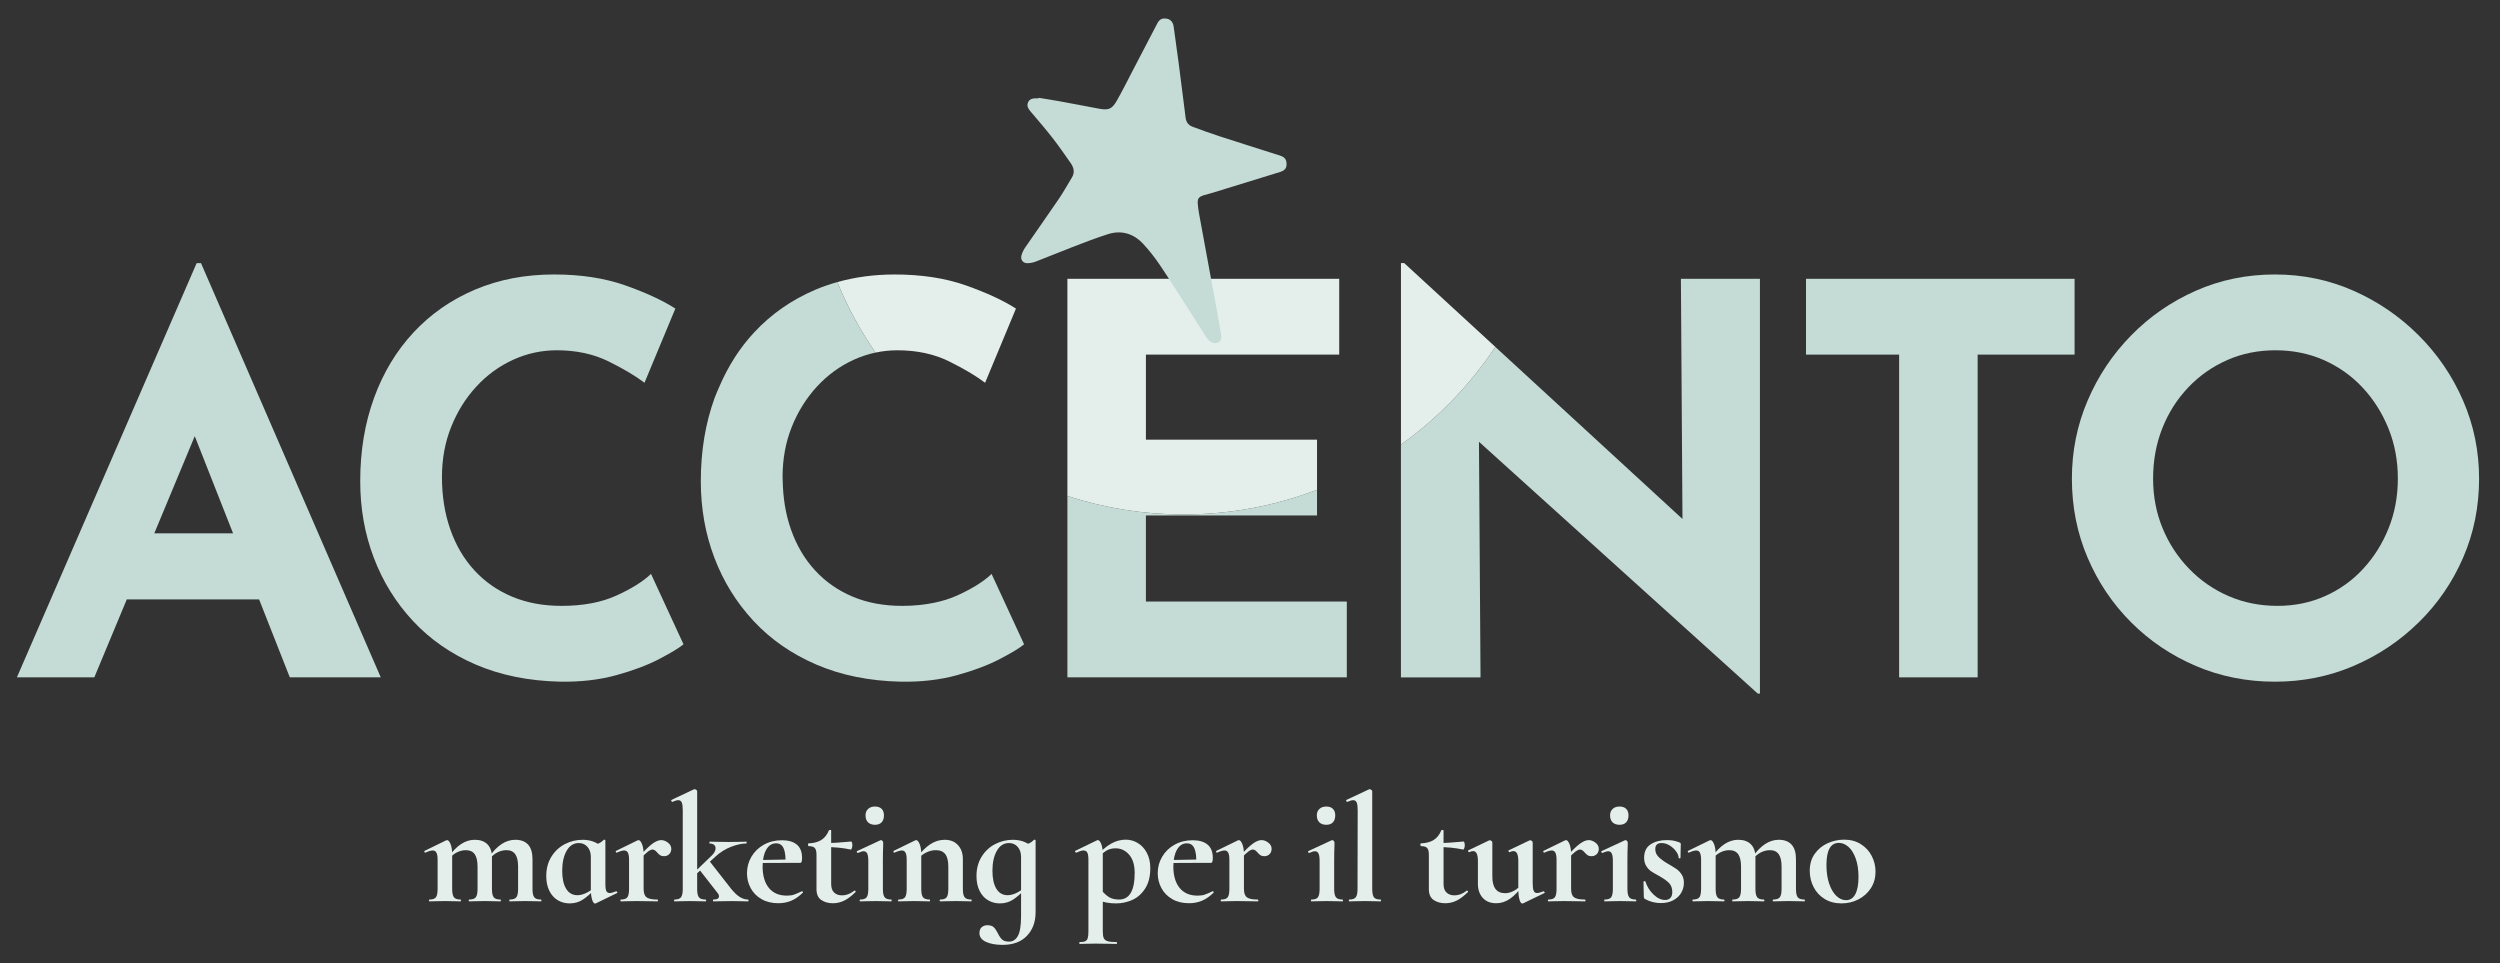 <?xml version="1.0" encoding="UTF-8"?>
<svg xmlns="http://www.w3.org/2000/svg" xmlns:xlink="http://www.w3.org/1999/xlink" version="1.1" id="Livello_1" x="0px" y="0px" width="176.333px" height="67.935px" viewBox="0 0 176.333 67.935" xml:space="preserve">
<rect x="0" y="0" width="176.333" height="67.935" fill="#333333" stroke="none"/>
<g>
	<path fill="#E4EEEA" d="M30.255,63.512c0-0.044,0.012-0.065,0.033-0.065c0.226,0,0.378-0.053,0.458-0.158s0.12-0.304,0.12-0.595   v-2.053c0-0.226-0.027-0.391-0.081-0.496c-0.055-0.105-0.141-0.159-0.257-0.159c-0.124,0-0.299,0.052-0.524,0.153h-0.021   c-0.021,0-0.038-0.019-0.049-0.055c-0.012-0.036-0.01-0.059,0.005-0.065l1.518-0.742c0.044-0.015,0.069-0.021,0.076-0.021   c0.088,0,0.169,0.093,0.246,0.278c0.076,0.186,0.114,0.431,0.114,0.736v2.424c0,0.291,0.042,0.489,0.126,0.595   c0.083,0.105,0.238,0.158,0.464,0.158c0.021,0,0.032,0.021,0.032,0.065s-0.011,0.065-0.032,0.065c-0.189,0-0.339-0.004-0.448-0.011   l-0.654-0.011l-0.645,0.011c-0.109,0.007-0.258,0.011-0.447,0.011C30.267,63.578,30.255,63.556,30.255,63.512z M33.061,63.512   c0-0.044,0.011-0.065,0.033-0.065c0.226,0,0.38-0.053,0.464-0.158c0.083-0.105,0.125-0.304,0.125-0.595v-1.572   c0-0.393-0.067-0.684-0.201-0.873c-0.135-0.189-0.341-0.284-0.617-0.284c-0.226,0-0.444,0.055-0.655,0.164   s-0.382,0.258-0.513,0.447l-0.055-0.131c0.553-0.808,1.168-1.212,1.845-1.212c0.386,0,0.684,0.107,0.896,0.322   c0.211,0.215,0.316,0.522,0.316,0.922v2.217c0,0.291,0.042,0.489,0.125,0.595c0.084,0.105,0.238,0.158,0.464,0.158   c0.029,0,0.044,0.021,0.044,0.065s-0.015,0.065-0.044,0.065c-0.188,0-0.338-0.004-0.447-0.011l-0.655-0.011l-0.633,0.011   c-0.116,0.007-0.27,0.011-0.458,0.011C33.071,63.578,33.061,63.556,33.061,63.512z M35.921,63.512c0-0.044,0.011-0.065,0.032-0.065   c0.226,0,0.381-0.053,0.464-0.158c0.084-0.105,0.126-0.304,0.126-0.595v-1.572c0-0.393-0.067-0.684-0.202-0.873   s-0.34-0.284-0.616-0.284c-0.226,0-0.444,0.055-0.655,0.164s-0.382,0.258-0.513,0.447l-0.055-0.131   c0.553-0.808,1.168-1.212,1.845-1.212c0.393,0,0.693,0.113,0.9,0.339s0.312,0.567,0.312,1.025v2.097   c0,0.291,0.041,0.489,0.125,0.595s0.238,0.158,0.464,0.158c0.029,0,0.044,0.021,0.044,0.065s-0.015,0.065-0.044,0.065   c-0.189,0-0.338-0.004-0.447-0.011l-0.655-0.011l-0.633,0.011c-0.116,0.007-0.27,0.011-0.459,0.011   C35.932,63.578,35.921,63.556,35.921,63.512z"></path>
	<path fill="#E4EEEA" d="M39.343,63.496c-0.251-0.148-0.449-0.369-0.595-0.66s-0.218-0.641-0.218-1.048   c0-0.517,0.12-0.97,0.36-1.359c0.239-0.389,0.557-0.686,0.949-0.89c0.393-0.203,0.815-0.306,1.267-0.306   c0.531,0,0.985,0.168,1.364,0.502l-0.797,0.699c0-0.284-0.078-0.517-0.234-0.699c-0.157-0.182-0.362-0.272-0.617-0.272   c-0.364,0-0.649,0.182-0.856,0.546c-0.208,0.364-0.312,0.833-0.312,1.408c0,0.546,0.093,0.97,0.278,1.271s0.449,0.453,0.791,0.453   c0.343,0,0.721-0.16,1.136-0.48l0.087,0.076c-0.306,0.313-0.591,0.556-0.856,0.727s-0.573,0.256-0.923,0.256   C39.869,63.719,39.595,63.645,39.343,63.496z M41.761,63.447c-0.058-0.189-0.087-0.444-0.087-0.765v-3.023   c0.24-0.058,0.424-0.114,0.551-0.169c0.128-0.055,0.25-0.141,0.366-0.257c0.007-0.007,0.018-0.011,0.032-0.011   s0.031,0.006,0.05,0.017c0.018,0.011,0.027,0.023,0.027,0.038v3.111c0,0.218,0.023,0.373,0.07,0.464   c0.048,0.091,0.126,0.136,0.235,0.136c0.094,0,0.243-0.039,0.447-0.12h0.021c0.022,0,0.042,0.019,0.061,0.055   c0.018,0.037,0.017,0.059-0.006,0.065l-1.506,0.731c-0.015,0.008-0.033,0.011-0.055,0.011   C41.889,63.73,41.819,63.636,41.761,63.447z"></path>
	<path fill="#E4EEEA" d="M43.758,63.512c0-0.044,0.012-0.065,0.033-0.065c0.226,0,0.378-0.053,0.458-0.158s0.12-0.304,0.12-0.595   v-2.053c0-0.226-0.027-0.391-0.081-0.496c-0.055-0.105-0.141-0.159-0.257-0.159c-0.124,0-0.299,0.052-0.524,0.153h-0.021   c-0.021,0-0.038-0.019-0.049-0.055c-0.012-0.036-0.01-0.059,0.005-0.065l1.518-0.742c0.044-0.015,0.069-0.021,0.076-0.021   c0.088,0,0.169,0.093,0.246,0.278c0.076,0.186,0.114,0.431,0.114,0.736v2.424c0,0.291,0.069,0.489,0.207,0.595   c0.139,0.105,0.394,0.158,0.765,0.158c0.029,0,0.044,0.021,0.044,0.065s-0.015,0.065-0.044,0.065c-0.255,0-0.455-0.004-0.601-0.011   l-0.884-0.011l-0.645,0.011c-0.109,0.007-0.258,0.011-0.447,0.011C43.77,63.578,43.758,63.556,43.758,63.512z M46.001,59.522   c0.244-0.178,0.453-0.267,0.628-0.267c0.168,0,0.329,0.06,0.486,0.18c0.156,0.12,0.234,0.264,0.234,0.431   c0,0.153-0.048,0.279-0.142,0.377c-0.095,0.099-0.219,0.147-0.371,0.147c-0.109,0-0.199-0.021-0.268-0.065   c-0.069-0.044-0.141-0.109-0.213-0.196c-0.065-0.073-0.122-0.126-0.169-0.158c-0.048-0.033-0.104-0.05-0.17-0.05   c-0.08,0-0.18,0.044-0.3,0.132c-0.12,0.087-0.318,0.276-0.595,0.567l-0.088-0.143C45.436,60.019,45.758,59.701,46.001,59.522z"></path>
	<path fill="#E4EEEA" d="M47.546,63.512c0-0.044,0.008-0.065,0.022-0.065c0.226,0,0.38-0.053,0.464-0.158   c0.083-0.105,0.125-0.304,0.125-0.595v-5.546c0-0.255-0.023-0.437-0.07-0.546c-0.048-0.109-0.13-0.163-0.246-0.163   c-0.102,0-0.24,0.04-0.415,0.12h-0.011c-0.021,0-0.042-0.021-0.06-0.061c-0.019-0.04-0.021-0.063-0.006-0.071l1.594-0.753   l0.055-0.011c0.036,0,0.074,0.017,0.114,0.049c0.04,0.033,0.061,0.064,0.061,0.093v6.889c0,0.291,0.042,0.489,0.125,0.595   c0.084,0.105,0.238,0.158,0.465,0.158c0.028,0,0.043,0.021,0.043,0.065s-0.015,0.065-0.043,0.065c-0.189,0-0.343-0.004-0.459-0.011   l-0.633-0.011l-0.655,0.011c-0.109,0.007-0.259,0.011-0.447,0.011C47.554,63.578,47.546,63.556,47.546,63.512z M48.714,61.777   l1.474-1.42c0.189-0.174,0.284-0.353,0.284-0.534c0-0.095-0.036-0.173-0.109-0.235c-0.072-0.062-0.175-0.093-0.306-0.093   c-0.015,0-0.021-0.021-0.021-0.065c0-0.043,0.007-0.065,0.021-0.065c0.211,0,0.375,0.004,0.491,0.011l0.862,0.012l0.797-0.012   c0.103-0.007,0.244-0.011,0.426-0.011c0.022,0,0.033,0.022,0.033,0.065c0,0.044-0.011,0.065-0.033,0.065   c-0.312,0-0.671,0.079-1.075,0.235c-0.403,0.156-0.766,0.384-1.086,0.682l-1.692,1.539L48.714,61.777z M50.286,63.512   c0-0.044,0.011-0.065,0.033-0.065c0.262,0,0.393-0.076,0.393-0.229c0-0.08-0.029-0.152-0.087-0.218l-1.321-1.692l0.742-0.567   l1.528,1.954c0.211,0.262,0.413,0.452,0.605,0.572c0.193,0.12,0.388,0.181,0.584,0.181c0.022,0,0.033,0.021,0.033,0.065   s-0.011,0.065-0.033,0.065c-0.188,0-0.338-0.004-0.447-0.011l-0.655-0.011l-0.84,0.011c-0.124,0.007-0.291,0.011-0.502,0.011   C50.297,63.578,50.286,63.556,50.286,63.512z"></path>
	<path fill="#E4EEEA" d="M53.713,63.419c-0.334-0.192-0.589-0.451-0.764-0.775c-0.175-0.323-0.262-0.675-0.262-1.053   c0-0.422,0.105-0.812,0.316-1.168s0.504-0.639,0.879-0.847c0.374-0.207,0.798-0.311,1.271-0.311c0.451,0,0.801,0.102,1.048,0.306   c0.247,0.203,0.371,0.521,0.371,0.949c0,0.226-0.04,0.339-0.12,0.339h-1.048c0.015-0.444-0.029-0.784-0.131-1.021   c-0.103-0.237-0.28-0.355-0.535-0.355c-0.291,0-0.522,0.149-0.693,0.448c-0.171,0.298-0.256,0.694-0.256,1.189   c0,0.641,0.147,1.143,0.441,1.507c0.295,0.363,0.719,0.545,1.272,0.545c0.196,0,0.363-0.023,0.502-0.07   c0.138-0.048,0.32-0.126,0.546-0.235l0.021-0.011c0.015,0,0.031,0.015,0.049,0.044c0.019,0.029,0.021,0.051,0.006,0.065   c-0.27,0.262-0.542,0.451-0.818,0.567c-0.277,0.116-0.579,0.175-0.906,0.175C54.444,63.708,54.048,63.612,53.713,63.419z    M53.396,60.663l2.391-0.043v0.24l-2.38,0.011L53.396,60.663z"></path>
	<path fill="#E4EEEA" d="M57.927,63.479c-0.226-0.152-0.338-0.411-0.338-0.774v-2.424c0-0.226-0.04-0.382-0.12-0.469   c-0.08-0.088-0.226-0.132-0.437-0.132c-0.008,0-0.017-0.011-0.027-0.032s-0.017-0.044-0.017-0.065c0-0.029,0.004-0.053,0.011-0.071   c0.008-0.018,0.019-0.027,0.033-0.027c0.371-0.015,0.671-0.095,0.9-0.24s0.405-0.367,0.529-0.666   c0.015-0.028,0.046-0.043,0.093-0.043c0.048,0,0.071,0.015,0.071,0.043v3.767c0,0.276,0.07,0.48,0.213,0.611   c0.142,0.131,0.329,0.196,0.562,0.196c0.291,0,0.575-0.109,0.852-0.327l0.022-0.011c0.028,0,0.053,0.015,0.07,0.043   c0.019,0.029,0.017,0.051-0.005,0.065c-0.27,0.27-0.531,0.468-0.786,0.596c-0.255,0.127-0.524,0.19-0.808,0.19   C58.426,63.708,58.152,63.632,57.927,63.479z M58.244,59.747v-0.284c0.473,0,1.073-0.036,1.801-0.109   c0.015,0,0.031,0.027,0.049,0.082c0.019,0.055,0.027,0.114,0.027,0.18c0,0.073-0.013,0.145-0.038,0.213   c-0.025,0.069-0.053,0.101-0.082,0.093C59.47,59.804,58.884,59.747,58.244,59.747z"></path>
	<path fill="#E4EEEA" d="M60.634,63.512c0-0.044,0.012-0.065,0.033-0.065c0.226,0,0.378-0.053,0.458-0.158s0.12-0.304,0.12-0.595   V60.74c0-0.248-0.025-0.426-0.076-0.535s-0.135-0.164-0.251-0.164c-0.095,0-0.229,0.04-0.404,0.12h-0.011   c-0.029,0-0.051-0.02-0.065-0.06s-0.011-0.063,0.011-0.071l1.648-0.764l0.033-0.011c0.036,0,0.072,0.018,0.109,0.054   c0.036,0.037,0.054,0.069,0.054,0.099v0.24c-0.015,0.291-0.021,0.647-0.021,1.069v1.977c0,0.291,0.042,0.489,0.126,0.595   c0.083,0.105,0.238,0.158,0.464,0.158c0.021,0,0.032,0.021,0.032,0.065s-0.011,0.065-0.032,0.065c-0.189,0-0.339-0.004-0.448-0.011   l-0.654-0.011l-0.645,0.011c-0.109,0.007-0.258,0.011-0.447,0.011C60.646,63.578,60.634,63.556,60.634,63.512z M61.224,58   c-0.116-0.116-0.175-0.28-0.175-0.491c0-0.189,0.061-0.34,0.181-0.453c0.12-0.112,0.281-0.169,0.485-0.169s0.36,0.055,0.47,0.164   c0.108,0.108,0.163,0.262,0.163,0.458c0,0.211-0.055,0.375-0.163,0.491c-0.109,0.116-0.266,0.175-0.47,0.175   C61.504,58.174,61.34,58.116,61.224,58z"></path>
	<path fill="#E4EEEA" d="M63.341,63.512c0-0.044,0.012-0.065,0.033-0.065c0.226,0,0.378-0.053,0.458-0.158s0.12-0.304,0.12-0.595   v-2.053c0-0.226-0.027-0.391-0.081-0.496c-0.055-0.105-0.141-0.159-0.257-0.159c-0.124,0-0.299,0.052-0.524,0.153h-0.021   c-0.021,0-0.038-0.019-0.049-0.055c-0.012-0.036-0.01-0.059,0.005-0.065l1.518-0.742c0.044-0.015,0.069-0.021,0.076-0.021   c0.088,0,0.169,0.093,0.246,0.278c0.076,0.186,0.114,0.431,0.114,0.736v2.424c0,0.291,0.042,0.489,0.126,0.595   c0.083,0.105,0.238,0.158,0.464,0.158c0.021,0,0.032,0.021,0.032,0.065s-0.011,0.065-0.032,0.065c-0.189,0-0.339-0.004-0.448-0.011   l-0.654-0.011l-0.645,0.011c-0.109,0.007-0.258,0.011-0.447,0.011C63.353,63.578,63.341,63.556,63.341,63.512z M66.277,63.512   c0-0.044,0.011-0.065,0.033-0.065c0.226,0,0.378-0.053,0.458-0.158s0.12-0.304,0.12-0.595v-1.572c0-0.393-0.07-0.684-0.213-0.873   c-0.142-0.189-0.365-0.284-0.671-0.284c-0.226,0-0.453,0.057-0.683,0.169c-0.229,0.113-0.409,0.261-0.54,0.442l-0.055-0.131   c0.262-0.378,0.555-0.675,0.879-0.89c0.323-0.215,0.667-0.322,1.031-0.322c0.394,0,0.704,0.126,0.934,0.377s0.344,0.58,0.344,0.987   v2.097c0,0.291,0.042,0.489,0.126,0.595c0.083,0.105,0.238,0.158,0.464,0.158c0.021,0,0.032,0.021,0.032,0.065   s-0.011,0.065-0.032,0.065c-0.189,0-0.339-0.004-0.448-0.011l-0.654-0.011l-0.634,0.011c-0.116,0.007-0.269,0.011-0.458,0.011   C66.288,63.578,66.277,63.556,66.277,63.512z"></path>
	<path fill="#E4EEEA" d="M69.688,63.496c-0.251-0.148-0.449-0.369-0.595-0.66s-0.218-0.641-0.218-1.048   c0-0.517,0.12-0.97,0.36-1.359c0.239-0.389,0.557-0.686,0.949-0.89c0.393-0.203,0.815-0.306,1.267-0.306   c0.531,0,0.985,0.168,1.364,0.502l-0.797,0.699c0-0.284-0.078-0.517-0.234-0.699c-0.157-0.182-0.362-0.272-0.617-0.272   c-0.364,0-0.649,0.182-0.856,0.546C70.104,60.373,70,60.841,70,61.417c0,0.546,0.093,0.97,0.278,1.271s0.449,0.453,0.791,0.453   c0.343,0,0.721-0.16,1.136-0.48l0.087,0.076c-0.306,0.313-0.591,0.556-0.856,0.727s-0.573,0.256-0.923,0.256   C70.215,63.719,69.94,63.645,69.688,63.496z M69.542,66.432c-0.306-0.142-0.459-0.348-0.459-0.617c0-0.188,0.055-0.329,0.164-0.42   s0.24-0.137,0.393-0.137c0.204,0,0.354,0.048,0.453,0.143c0.099,0.094,0.194,0.236,0.289,0.426   c0.095,0.196,0.195,0.344,0.301,0.441c0.105,0.099,0.271,0.147,0.496,0.147c0.255,0,0.459-0.131,0.611-0.393   c0.153-0.262,0.229-0.735,0.229-1.419v-4.945c0.24-0.058,0.424-0.114,0.551-0.169c0.128-0.055,0.25-0.141,0.366-0.257   c0.007-0.007,0.018-0.011,0.032-0.011s0.031,0.006,0.05,0.017c0.018,0.011,0.027,0.023,0.027,0.038v5.064   c0,0.685-0.204,1.239-0.611,1.665c-0.408,0.426-0.979,0.639-1.714,0.639C70.24,66.645,69.848,66.574,69.542,66.432z"></path>
	<path fill="#E4EEEA" d="M76.124,66.514c0-0.044,0.011-0.065,0.033-0.065c0.174,0,0.304-0.021,0.387-0.061   c0.084-0.04,0.143-0.11,0.175-0.213c0.033-0.102,0.05-0.262,0.05-0.479v-5.055c0-0.232-0.026-0.4-0.077-0.502   s-0.142-0.153-0.272-0.153c-0.116,0-0.284,0.052-0.502,0.153h-0.022c-0.021,0-0.041-0.019-0.06-0.055s-0.021-0.059-0.006-0.065   l1.551-0.753c0.014-0.008,0.032-0.011,0.054-0.011c0.088,0,0.168,0.093,0.24,0.278c0.073,0.186,0.109,0.431,0.109,0.736v5.426   c0,0.218,0.023,0.378,0.071,0.479c0.047,0.103,0.138,0.173,0.272,0.213s0.344,0.061,0.628,0.061c0.021,0,0.033,0.021,0.033,0.065   s-0.012,0.065-0.033,0.065c-0.27,0-0.48-0.004-0.633-0.011l-0.862-0.011l-0.645,0.011c-0.109,0.007-0.262,0.011-0.458,0.011   C76.135,66.58,76.124,66.558,76.124,66.514z M78.034,63.66c-0.196-0.04-0.447-0.111-0.753-0.213l0.382-0.688   c0.182,0.226,0.366,0.396,0.552,0.513s0.424,0.175,0.715,0.175c0.734,0,1.103-0.626,1.103-1.878c0-0.553-0.13-0.98-0.388-1.282   c-0.259-0.302-0.58-0.453-0.966-0.453c-0.255,0-0.477,0.06-0.666,0.18s-0.394,0.305-0.611,0.552l-0.109-0.131   c0.371-0.422,0.726-0.729,1.064-0.923c0.339-0.192,0.686-0.289,1.042-0.289c0.306,0,0.592,0.08,0.857,0.24s0.479,0.393,0.639,0.698   s0.24,0.662,0.24,1.07c0,0.582-0.12,1.061-0.36,1.436s-0.544,0.644-0.911,0.808c-0.368,0.163-0.748,0.245-1.142,0.245   C78.46,63.719,78.23,63.7,78.034,63.66z"></path>
	<path fill="#E4EEEA" d="M82.684,63.419c-0.334-0.192-0.589-0.451-0.764-0.775c-0.175-0.323-0.262-0.675-0.262-1.053   c0-0.422,0.105-0.812,0.316-1.168s0.504-0.639,0.879-0.847c0.374-0.207,0.798-0.311,1.271-0.311c0.451,0,0.801,0.102,1.048,0.306   c0.247,0.203,0.371,0.521,0.371,0.949c0,0.226-0.04,0.339-0.12,0.339h-1.048c0.015-0.444-0.029-0.784-0.131-1.021   c-0.103-0.237-0.28-0.355-0.535-0.355c-0.291,0-0.522,0.149-0.693,0.448c-0.171,0.298-0.256,0.694-0.256,1.189   c0,0.641,0.147,1.143,0.441,1.507c0.295,0.363,0.719,0.545,1.272,0.545c0.196,0,0.363-0.023,0.502-0.07   c0.138-0.048,0.32-0.126,0.546-0.235l0.021-0.011c0.015,0,0.031,0.015,0.049,0.044c0.019,0.029,0.021,0.051,0.006,0.065   c-0.27,0.262-0.542,0.451-0.818,0.567c-0.277,0.116-0.579,0.175-0.906,0.175C83.415,63.708,83.019,63.612,82.684,63.419z    M82.367,60.663l2.391-0.043v0.24l-2.38,0.011L82.367,60.663z"></path>
	<path fill="#E4EEEA" d="M86.101,63.512c0-0.044,0.012-0.065,0.033-0.065c0.226,0,0.378-0.053,0.458-0.158s0.12-0.304,0.12-0.595   v-2.053c0-0.226-0.027-0.391-0.081-0.496c-0.055-0.105-0.141-0.159-0.257-0.159c-0.124,0-0.299,0.052-0.524,0.153h-0.021   c-0.021,0-0.038-0.019-0.049-0.055c-0.012-0.036-0.01-0.059,0.005-0.065l1.518-0.742c0.044-0.015,0.069-0.021,0.076-0.021   c0.088,0,0.169,0.093,0.246,0.278c0.076,0.186,0.114,0.431,0.114,0.736v2.424c0,0.291,0.069,0.489,0.207,0.595   c0.139,0.105,0.394,0.158,0.765,0.158c0.029,0,0.044,0.021,0.044,0.065s-0.015,0.065-0.044,0.065c-0.255,0-0.455-0.004-0.601-0.011   l-0.884-0.011l-0.645,0.011c-0.109,0.007-0.258,0.011-0.447,0.011C86.112,63.578,86.101,63.556,86.101,63.512z M88.344,59.522   c0.244-0.178,0.453-0.267,0.628-0.267c0.168,0,0.329,0.06,0.486,0.18c0.156,0.12,0.234,0.264,0.234,0.431   c0,0.153-0.048,0.279-0.142,0.377c-0.095,0.099-0.219,0.147-0.371,0.147c-0.109,0-0.199-0.021-0.268-0.065   c-0.069-0.044-0.141-0.109-0.213-0.196c-0.065-0.073-0.122-0.126-0.169-0.158c-0.048-0.033-0.104-0.05-0.17-0.05   c-0.08,0-0.18,0.044-0.3,0.132c-0.12,0.087-0.318,0.276-0.595,0.567l-0.088-0.143C87.778,60.019,88.101,59.701,88.344,59.522z"></path>
	<path fill="#E4EEEA" d="M92.465,63.512c0-0.044,0.012-0.065,0.033-0.065c0.226,0,0.378-0.053,0.458-0.158s0.12-0.304,0.12-0.595   V60.74c0-0.248-0.025-0.426-0.076-0.535s-0.135-0.164-0.251-0.164c-0.095,0-0.229,0.04-0.404,0.12h-0.011   c-0.029,0-0.051-0.02-0.065-0.06s-0.011-0.063,0.011-0.071l1.648-0.764l0.033-0.011c0.036,0,0.072,0.018,0.109,0.054   c0.036,0.037,0.054,0.069,0.054,0.099v0.24c-0.015,0.291-0.021,0.647-0.021,1.069v1.977c0,0.291,0.042,0.489,0.126,0.595   c0.083,0.105,0.238,0.158,0.464,0.158c0.021,0,0.032,0.021,0.032,0.065s-0.011,0.065-0.032,0.065c-0.189,0-0.339-0.004-0.448-0.011   l-0.654-0.011l-0.645,0.011c-0.109,0.007-0.258,0.011-0.447,0.011C92.477,63.578,92.465,63.556,92.465,63.512z M93.055,58   c-0.116-0.116-0.175-0.28-0.175-0.491c0-0.189,0.061-0.34,0.181-0.453c0.12-0.112,0.281-0.169,0.485-0.169s0.36,0.055,0.47,0.164   c0.108,0.108,0.163,0.262,0.163,0.458c0,0.211-0.055,0.375-0.163,0.491c-0.109,0.116-0.266,0.175-0.47,0.175   C93.335,58.174,93.171,58.116,93.055,58z"></path>
	<path fill="#E4EEEA" d="M95.14,63.512c0-0.044,0.007-0.065,0.021-0.065c0.226,0,0.381-0.053,0.464-0.158   c0.084-0.105,0.126-0.304,0.126-0.595l0.011-5.546c0-0.255-0.023-0.437-0.071-0.546c-0.047-0.109-0.129-0.163-0.245-0.163   c-0.095,0-0.233,0.04-0.415,0.12H95.02c-0.021,0-0.042-0.021-0.061-0.061c-0.018-0.04-0.02-0.063-0.005-0.071l1.604-0.753   l0.044-0.011c0.036,0,0.076,0.017,0.12,0.049c0.043,0.033,0.065,0.064,0.065,0.093v6.889c0,0.291,0.04,0.489,0.12,0.595   s0.232,0.158,0.458,0.158c0.029,0,0.044,0.021,0.044,0.065s-0.015,0.065-0.044,0.065c-0.182,0-0.327-0.004-0.437-0.011   l-0.666-0.011l-0.654,0.011c-0.109,0.007-0.259,0.011-0.448,0.011C95.146,63.578,95.14,63.556,95.14,63.512z"></path>
	<path fill="#E4EEEA" d="M101.12,63.479c-0.226-0.152-0.338-0.411-0.338-0.774v-2.424c0-0.226-0.04-0.382-0.12-0.469   c-0.08-0.088-0.226-0.132-0.437-0.132c-0.008,0-0.017-0.011-0.027-0.032s-0.017-0.044-0.017-0.065c0-0.029,0.004-0.053,0.011-0.071   c0.008-0.018,0.019-0.027,0.033-0.027c0.371-0.015,0.671-0.095,0.9-0.24s0.405-0.367,0.529-0.666   c0.015-0.028,0.046-0.043,0.093-0.043c0.048,0,0.071,0.015,0.071,0.043v3.767c0,0.276,0.07,0.48,0.213,0.611   c0.142,0.131,0.329,0.196,0.562,0.196c0.291,0,0.575-0.109,0.852-0.327l0.022-0.011c0.028,0,0.053,0.015,0.07,0.043   c0.019,0.029,0.017,0.051-0.005,0.065c-0.27,0.27-0.531,0.468-0.786,0.596c-0.255,0.127-0.524,0.19-0.808,0.19   C101.619,63.708,101.346,63.632,101.12,63.479z M101.438,59.747v-0.284c0.473,0,1.073-0.036,1.801-0.109   c0.015,0,0.031,0.027,0.049,0.082c0.019,0.055,0.027,0.114,0.027,0.18c0,0.073-0.013,0.145-0.038,0.213   c-0.025,0.069-0.053,0.101-0.082,0.093C102.663,59.804,102.077,59.747,101.438,59.747z"></path>
	<path fill="#E4EEEA" d="M104.586,63.332c-0.229-0.251-0.344-0.58-0.344-0.987V60.74c0-0.474-0.112-0.71-0.338-0.71   c-0.08,0-0.172,0.025-0.273,0.076h-0.011c-0.029,0-0.051-0.02-0.065-0.06s-0.011-0.063,0.011-0.071l1.463-0.698l0.055-0.011   c0.036,0,0.074,0.016,0.114,0.049s0.061,0.063,0.061,0.093v2.412c0,0.786,0.302,1.18,0.906,1.18c0.203,0,0.412-0.059,0.627-0.175   s0.384-0.27,0.508-0.459l0.065,0.131c-0.262,0.379-0.546,0.676-0.852,0.89c-0.306,0.215-0.633,0.322-0.982,0.322   C105.13,63.708,104.815,63.583,104.586,63.332z M108.178,62.835c0.047,0.102,0.125,0.152,0.234,0.152   c0.102,0,0.251-0.039,0.447-0.12h0.022c0.021,0,0.042,0.019,0.06,0.055c0.019,0.037,0.017,0.059-0.005,0.065l-1.507,0.731   c-0.015,0.008-0.032,0.011-0.055,0.011c-0.08,0-0.147-0.094-0.202-0.283c-0.054-0.189-0.081-0.444-0.081-0.765V60.74   c0-0.474-0.113-0.71-0.339-0.71c-0.08,0-0.175,0.025-0.284,0.076h-0.011c-0.021,0-0.04-0.02-0.055-0.06s-0.011-0.063,0.012-0.071   l1.462-0.698c0.015-0.007,0.033-0.011,0.055-0.011c0.037,0,0.075,0.016,0.115,0.049s0.06,0.063,0.06,0.093v2.903   C108.106,62.559,108.13,62.734,108.178,62.835z"></path>
	<path fill="#E4EEEA" d="M109.177,63.512c0-0.044,0.012-0.065,0.033-0.065c0.226,0,0.378-0.053,0.458-0.158s0.12-0.304,0.12-0.595   v-2.053c0-0.226-0.027-0.391-0.081-0.496c-0.055-0.105-0.141-0.159-0.257-0.159c-0.124,0-0.299,0.052-0.524,0.153h-0.021   c-0.021,0-0.038-0.019-0.049-0.055c-0.012-0.036-0.01-0.059,0.005-0.065l1.518-0.742c0.044-0.015,0.069-0.021,0.076-0.021   c0.088,0,0.169,0.093,0.246,0.278c0.076,0.186,0.114,0.431,0.114,0.736v2.424c0,0.291,0.069,0.489,0.207,0.595   c0.139,0.105,0.394,0.158,0.765,0.158c0.029,0,0.044,0.021,0.044,0.065s-0.015,0.065-0.044,0.065c-0.255,0-0.455-0.004-0.601-0.011   l-0.884-0.011l-0.645,0.011c-0.109,0.007-0.258,0.011-0.447,0.011C109.188,63.578,109.177,63.556,109.177,63.512z M111.42,59.522   c0.244-0.178,0.453-0.267,0.628-0.267c0.168,0,0.329,0.06,0.486,0.18c0.156,0.12,0.234,0.264,0.234,0.431   c0,0.153-0.048,0.279-0.142,0.377c-0.095,0.099-0.219,0.147-0.371,0.147c-0.109,0-0.199-0.021-0.268-0.065   c-0.069-0.044-0.141-0.109-0.213-0.196c-0.065-0.073-0.122-0.126-0.169-0.158c-0.048-0.033-0.104-0.05-0.17-0.05   c-0.08,0-0.18,0.044-0.3,0.132c-0.12,0.087-0.318,0.276-0.595,0.567l-0.088-0.143C110.854,60.019,111.177,59.701,111.42,59.522z"></path>
	<path fill="#E4EEEA" d="M113.149,63.512c0-0.044,0.012-0.065,0.033-0.065c0.226,0,0.378-0.053,0.458-0.158s0.12-0.304,0.12-0.595   V60.74c0-0.248-0.025-0.426-0.076-0.535s-0.135-0.164-0.251-0.164c-0.095,0-0.229,0.04-0.404,0.12h-0.011   c-0.029,0-0.051-0.02-0.065-0.06s-0.011-0.063,0.011-0.071l1.648-0.764l0.033-0.011c0.036,0,0.072,0.018,0.109,0.054   c0.036,0.037,0.054,0.069,0.054,0.099v0.24c-0.015,0.291-0.021,0.647-0.021,1.069v1.977c0,0.291,0.042,0.489,0.126,0.595   c0.083,0.105,0.238,0.158,0.464,0.158c0.021,0,0.032,0.021,0.032,0.065s-0.011,0.065-0.032,0.065c-0.189,0-0.339-0.004-0.448-0.011   l-0.654-0.011l-0.645,0.011c-0.109,0.007-0.258,0.011-0.447,0.011C113.161,63.578,113.149,63.556,113.149,63.512z M113.739,58   c-0.116-0.116-0.175-0.28-0.175-0.491c0-0.189,0.061-0.34,0.181-0.453c0.12-0.112,0.281-0.169,0.485-0.169s0.36,0.055,0.47,0.164   c0.108,0.108,0.163,0.262,0.163,0.458c0,0.211-0.055,0.375-0.163,0.491c-0.109,0.116-0.266,0.175-0.47,0.175   C114.02,58.174,113.855,58.116,113.739,58z"></path>
	<path fill="#E4EEEA" d="M116.976,60.434c0.149,0.152,0.366,0.312,0.649,0.48c0.276,0.16,0.482,0.285,0.617,0.376   s0.256,0.219,0.365,0.382c0.109,0.164,0.164,0.362,0.164,0.596c0,0.247-0.062,0.479-0.186,0.698s-0.31,0.395-0.557,0.529   c-0.248,0.135-0.542,0.202-0.885,0.202c-0.4,0-0.778-0.099-1.135-0.295c-0.044-0.044-0.065-0.087-0.065-0.131l-0.022-1.081   c0-0.021,0.021-0.034,0.061-0.038c0.04-0.003,0.063,0.002,0.071,0.017c0.116,0.364,0.309,0.673,0.578,0.928   s0.542,0.382,0.818,0.382c0.153,0,0.275-0.047,0.366-0.142s0.137-0.232,0.137-0.415c0-0.269-0.077-0.481-0.229-0.639   c-0.153-0.156-0.379-0.318-0.677-0.485c-0.255-0.138-0.447-0.251-0.579-0.339c-0.131-0.087-0.247-0.211-0.349-0.371   c-0.103-0.159-0.153-0.356-0.153-0.589c0-0.43,0.153-0.744,0.459-0.944s0.68-0.3,1.124-0.3c0.167,0,0.318,0.011,0.453,0.032   s0.285,0.065,0.453,0.131c0.065,0.022,0.098,0.062,0.098,0.12c0,0.182-0.003,0.324-0.011,0.426l-0.011,0.546   c0,0.021-0.021,0.033-0.065,0.033s-0.065-0.012-0.065-0.033c0-0.138-0.059-0.289-0.175-0.453s-0.268-0.304-0.453-0.42   s-0.376-0.175-0.573-0.175c-0.298,0-0.447,0.142-0.447,0.426C116.752,60.099,116.826,60.281,116.976,60.434z"></path>
	<path fill="#E4EEEA" d="M119.372,63.512c0-0.044,0.012-0.065,0.033-0.065c0.226,0,0.378-0.053,0.458-0.158s0.12-0.304,0.12-0.595   v-2.053c0-0.226-0.027-0.391-0.081-0.496c-0.055-0.105-0.141-0.159-0.257-0.159c-0.124,0-0.299,0.052-0.524,0.153H119.1   c-0.021,0-0.038-0.019-0.049-0.055c-0.012-0.036-0.01-0.059,0.005-0.065l1.518-0.742c0.044-0.015,0.069-0.021,0.076-0.021   c0.088,0,0.169,0.093,0.246,0.278c0.076,0.186,0.114,0.431,0.114,0.736v2.424c0,0.291,0.042,0.489,0.126,0.595   c0.083,0.105,0.238,0.158,0.464,0.158c0.021,0,0.032,0.021,0.032,0.065s-0.011,0.065-0.032,0.065c-0.189,0-0.339-0.004-0.448-0.011   l-0.654-0.011l-0.645,0.011c-0.109,0.007-0.258,0.011-0.447,0.011C119.384,63.578,119.372,63.556,119.372,63.512z M122.178,63.512   c0-0.044,0.011-0.065,0.033-0.065c0.226,0,0.38-0.053,0.464-0.158c0.083-0.105,0.125-0.304,0.125-0.595v-1.572   c0-0.393-0.067-0.684-0.201-0.873c-0.135-0.189-0.341-0.284-0.617-0.284c-0.226,0-0.444,0.055-0.655,0.164   s-0.382,0.258-0.513,0.447l-0.055-0.131c0.553-0.808,1.168-1.212,1.845-1.212c0.386,0,0.684,0.107,0.896,0.322   c0.211,0.215,0.316,0.522,0.316,0.922v2.217c0,0.291,0.042,0.489,0.125,0.595c0.084,0.105,0.238,0.158,0.464,0.158   c0.029,0,0.044,0.021,0.044,0.065s-0.015,0.065-0.044,0.065c-0.188,0-0.338-0.004-0.447-0.011l-0.655-0.011l-0.633,0.011   c-0.116,0.007-0.27,0.011-0.458,0.011C122.188,63.578,122.178,63.556,122.178,63.512z M125.038,63.512   c0-0.044,0.011-0.065,0.032-0.065c0.226,0,0.381-0.053,0.464-0.158c0.084-0.105,0.126-0.304,0.126-0.595v-1.572   c0-0.393-0.067-0.684-0.202-0.873s-0.34-0.284-0.616-0.284c-0.226,0-0.444,0.055-0.655,0.164s-0.382,0.258-0.513,0.447   l-0.055-0.131c0.553-0.808,1.168-1.212,1.845-1.212c0.393,0,0.693,0.113,0.9,0.339s0.312,0.567,0.312,1.025v2.097   c0,0.291,0.041,0.489,0.125,0.595s0.238,0.158,0.464,0.158c0.029,0,0.044,0.021,0.044,0.065s-0.015,0.065-0.044,0.065   c-0.189,0-0.338-0.004-0.447-0.011l-0.655-0.011l-0.633,0.011c-0.116,0.007-0.27,0.011-0.459,0.011   C125.049,63.578,125.038,63.556,125.038,63.512z"></path>
	<path fill="#E4EEEA" d="M128.699,63.409c-0.338-0.208-0.599-0.487-0.78-0.841c-0.182-0.353-0.272-0.736-0.272-1.151   c0-0.474,0.12-0.875,0.36-1.206c0.239-0.331,0.545-0.579,0.917-0.743c0.371-0.163,0.753-0.245,1.146-0.245   c0.451,0,0.845,0.105,1.179,0.316c0.335,0.211,0.592,0.489,0.77,0.835c0.179,0.346,0.268,0.715,0.268,1.108   c0,0.437-0.108,0.824-0.327,1.162c-0.219,0.339-0.512,0.603-0.879,0.792c-0.367,0.188-0.766,0.283-1.195,0.283   C129.433,63.719,129.038,63.616,128.699,63.409z M130.861,63.07c0.148-0.28,0.224-0.682,0.224-1.206   c0-0.509-0.065-0.946-0.196-1.31c-0.132-0.364-0.303-0.639-0.514-0.824s-0.437-0.278-0.677-0.278c-0.582,0-0.873,0.521-0.873,1.561   c0,0.488,0.062,0.919,0.186,1.294s0.291,0.666,0.502,0.873s0.444,0.312,0.699,0.312C130.495,63.491,130.712,63.35,130.861,63.07z"></path>
</g>
<polygon fill="none" points="10.883,37.616 16.437,37.616 13.737,30.763 "></polygon>
<path fill="none" d="M166.627,27.323c-0.777-0.827-1.687-1.47-2.731-1.929c-1.044-0.458-2.177-0.687-3.399-0.687  c-1.223,0-2.356,0.229-3.399,0.687c-1.044,0.459-1.961,1.102-2.75,1.929c-0.789,0.828-1.4,1.789-1.833,2.884  c-0.434,1.095-0.65,2.279-0.65,3.552c0,1.248,0.223,2.412,0.668,3.495c0.445,1.083,1.07,2.037,1.872,2.864  c0.802,0.828,1.731,1.471,2.788,1.929c1.056,0.459,2.209,0.687,3.456,0.687c1.197,0,2.311-0.229,3.342-0.687  c1.031-0.458,1.929-1.101,2.693-1.929c0.764-0.827,1.362-1.782,1.795-2.864c0.433-1.082,0.649-2.247,0.649-3.495  c0-1.273-0.223-2.457-0.668-3.552C168.014,29.112,167.403,28.151,166.627,27.323z"></path>
<path fill="#C4DBD6" d="M13.871,18.557L1.191,47.776h5.462l2.29-5.5h9.331l2.167,5.5h6.416l-12.68-29.218H13.871z M10.883,37.616  l2.854-6.853l2.701,6.853H10.883z"></path>
<path fill="#C4DBD6" d="M43.472,42.009c-1.07,0.484-2.356,0.725-3.858,0.725c-1.299,0-2.463-0.216-3.495-0.649  c-1.031-0.433-1.916-1.05-2.655-1.852c-0.739-0.802-1.305-1.763-1.699-2.884c-0.395-1.12-0.592-2.355-0.592-3.705  c0-1.273,0.216-2.45,0.65-3.533c0.433-1.082,1.024-2.03,1.776-2.846c0.751-0.814,1.617-1.445,2.597-1.891  c0.98-0.445,2.005-0.668,3.075-0.668c1.375,0,2.59,0.262,3.648,0.783c1.056,0.522,1.903,1.025,2.54,1.509l2.177-5.233  c-0.916-0.586-2.1-1.133-3.552-1.642c-1.451-0.509-3.12-0.764-5.003-0.764c-2.037,0-3.896,0.357-5.576,1.069  c-1.681,0.713-3.126,1.719-4.335,3.017c-1.21,1.299-2.139,2.84-2.788,4.622c-0.649,1.783-0.974,3.743-0.974,5.882  c0,1.91,0.318,3.705,0.955,5.385c0.637,1.68,1.56,3.17,2.769,4.469c1.209,1.299,2.686,2.324,4.431,3.074  c1.744,0.751,3.724,1.152,5.939,1.203c1.451,0.025,2.775-0.128,3.973-0.459c1.197-0.33,2.209-0.712,3.036-1.146  c0.827-0.433,1.394-0.776,1.699-1.031l-2.292-4.965C45.356,41.015,44.541,41.525,43.472,42.009z"></path>
<polygon fill="#C4DBD6" points="146.327,19.665 127.383,19.665 127.383,25.012 133.952,25.012 133.952,47.776 139.49,47.776   139.49,25.012 146.327,25.012 "></polygon>
<path fill="#C4DBD6" d="M173.731,28.259c-0.751-1.732-1.795-3.266-3.132-4.603c-1.337-1.337-2.871-2.387-4.602-3.151  c-1.732-0.764-3.578-1.146-5.538-1.146c-1.986,0-3.845,0.382-5.576,1.146c-1.732,0.764-3.253,1.814-4.564,3.151  c-1.312,1.337-2.336,2.871-3.074,4.603c-0.739,1.732-1.108,3.565-1.108,5.5c0,1.986,0.369,3.845,1.108,5.576  c0.738,1.732,1.763,3.253,3.074,4.564c1.312,1.312,2.833,2.336,4.564,3.075c1.731,0.738,3.59,1.108,5.576,1.108  c1.961,0,3.806-0.369,5.538-1.108c1.731-0.738,3.265-1.763,4.602-3.075c1.337-1.311,2.381-2.832,3.132-4.564  c0.751-1.731,1.127-3.59,1.127-5.576C174.858,31.824,174.482,29.991,173.731,28.259z M168.479,37.253  c-0.434,1.083-1.031,2.037-1.795,2.864c-0.764,0.828-1.661,1.471-2.693,1.929c-1.031,0.459-2.146,0.687-3.342,0.687  c-1.248,0-2.4-0.229-3.456-0.687c-1.057-0.458-1.986-1.101-2.788-1.929c-0.802-0.827-1.426-1.782-1.872-2.864  c-0.446-1.082-0.668-2.247-0.668-3.495c0-1.273,0.216-2.457,0.65-3.552c0.433-1.094,1.044-2.056,1.833-2.884  c0.789-0.827,1.706-1.47,2.75-1.929c1.044-0.458,2.177-0.687,3.399-0.687c1.222,0,2.355,0.229,3.399,0.687  c1.044,0.459,1.954,1.102,2.731,1.929c0.776,0.828,1.387,1.789,1.833,2.884c0.445,1.095,0.668,2.279,0.668,3.552  C169.128,35.006,168.912,36.171,168.479,37.253z"></path>
<g>
	<path fill="#C4DBD6" d="M69.94,40.481c-0.56,0.535-1.375,1.044-2.444,1.528c-0.493,0.223-1.036,0.388-1.62,0.508   c-0.685,0.141-1.427,0.217-2.237,0.217c-1.299,0-2.463-0.216-3.495-0.649c-1.031-0.433-1.916-1.05-2.655-1.853   c-0.739-0.802-1.305-1.763-1.699-2.884c-0.375-1.063-0.566-2.233-0.585-3.503c-0.001-0.068-0.008-0.133-0.008-0.201   c0-1.273,0.216-2.451,0.649-3.533c0.433-1.082,1.025-2.03,1.776-2.846c0.751-0.814,1.617-1.445,2.597-1.891   c0.499-0.227,1.009-0.394,1.531-0.506c-1.067-1.546-1.973-3.211-2.694-4.972c-0.524,0.148-1.035,0.323-1.529,0.532   c-1.681,0.713-3.126,1.719-4.335,3.018c-1.022,1.097-1.831,2.377-2.453,3.819c-0.115,0.265-0.234,0.525-0.335,0.802   c-0.649,1.783-0.974,3.743-0.974,5.882c0,1.91,0.318,3.705,0.955,5.385s1.56,3.17,2.769,4.469c1.209,1.299,2.686,2.324,4.431,3.074   c1.744,0.752,3.724,1.152,5.939,1.204c1.451,0.025,2.776-0.128,3.973-0.458c1.197-0.331,2.208-0.713,3.036-1.146   c0.827-0.433,1.394-0.776,1.699-1.031l-0.126-0.274L69.94,40.481z"></path>
	<path fill="#C4DBD6" d="M80.825,36.356h12.069v-1.809c-2.927,1.12-6.1,1.739-9.42,1.739c-2.859,0-5.609-0.461-8.187-1.302v11.054   v1.738h19.708v-2.655v-2.692h-14.17V36.356z"></path>
	<path fill="#C4DBD6" d="M119.218,19.665h-0.659l0.014,2.108l0.097,14.831l-5.277-4.851l-7.924-7.285   c-1.781,2.685-4.041,5.021-6.657,6.894v12.27v4.145h5.615l-0.049-7.281l-0.062-9.336l5.412,4.888l14.254,12.875h0.152V19.665   H119.218z"></path>
</g>
<path fill="#E4EEEA" d="M66.942,25.49c1.056,0.522,1.903,1.025,2.54,1.509l2.177-5.233c-0.916-0.586-2.1-1.133-3.552-1.642  c-1.451-0.509-3.12-0.764-5.003-0.764c-1.439,0-2.787,0.182-4.047,0.537c0.722,1.761,1.627,3.426,2.694,4.973  c0.504-0.108,1.018-0.163,1.544-0.163C64.669,24.707,65.884,24.968,66.942,25.49z"></path>
<path fill="#E4EEEA" d="M80.825,31.009v-5.997H94.46v-5.347H75.287v15.319c2.578,0.841,5.328,1.302,8.187,1.302  c3.32,0,6.494-0.619,9.42-1.738v-3.539H80.825z"></path>
<path fill="#E4EEEA" d="M98.814,18.557v12.804c2.616-1.873,4.876-4.21,6.657-6.894l-6.428-5.91H98.814z"></path>
<path fill="#C4DBD6" d="M73.255,6.898c0.496,0.081,0.993,0.156,1.487,0.246c0.927,0.169,1.853,0.349,2.78,0.522  c0.652,0.122,0.907,0.036,1.237-0.542c0.424-0.741,0.802-1.509,1.197-2.266c0.555-1.062,1.105-2.127,1.662-3.189  c0.167-0.318,0.345-0.404,0.679-0.351c0.255,0.041,0.439,0.235,0.484,0.551c0.126,0.878,0.246,1.757,0.361,2.636  c0.165,1.267,0.324,2.535,0.484,3.803c0.039,0.307,0.198,0.525,0.485,0.63c0.622,0.229,1.244,0.458,1.874,0.663  c1.428,0.464,2.861,0.914,4.292,1.371c0.349,0.111,0.472,0.281,0.468,0.631c-0.003,0.272-0.143,0.43-0.466,0.53  c-1.588,0.489-3.175,0.979-4.763,1.467c-0.191,0.059-0.385,0.105-0.576,0.162c-0.375,0.111-0.488,0.227-0.458,0.618  c0.032,0.42,0.118,0.836,0.194,1.252c0.358,1.956,0.721,3.911,1.08,5.866c0.12,0.652,0.236,1.305,0.346,1.958  c0.043,0.258,0.117,0.541-0.193,0.696c-0.246,0.123-0.586-0.012-0.794-0.327c-0.37-0.559-0.722-1.131-1.084-1.696  c-0.734-1.143-1.455-2.295-2.212-3.422c-0.355-0.528-0.752-1.036-1.185-1.502c-0.675-0.726-1.526-0.994-2.487-0.689  c-0.843,0.268-1.669,0.59-2.496,0.907c-0.865,0.331-1.719,0.692-2.584,1.023c-0.196,0.075-0.418,0.123-0.627,0.118  c-0.3-0.007-0.475-0.258-0.394-0.551c0.054-0.196,0.149-0.389,0.264-0.558c0.787-1.146,1.592-2.279,2.373-3.429  c0.331-0.487,0.617-1.005,0.923-1.509c0.216-0.356,0.134-0.696-0.084-1.009c-0.421-0.602-0.839-1.207-1.29-1.786  c-0.496-0.636-1.025-1.247-1.547-1.863c-0.159-0.188-0.279-0.382-0.178-0.628c0.109-0.265,0.349-0.299,0.6-0.295  c0.048,0.001,0.096,0,0.144,0C73.251,6.924,73.253,6.911,73.255,6.898z"></path>
</svg>
